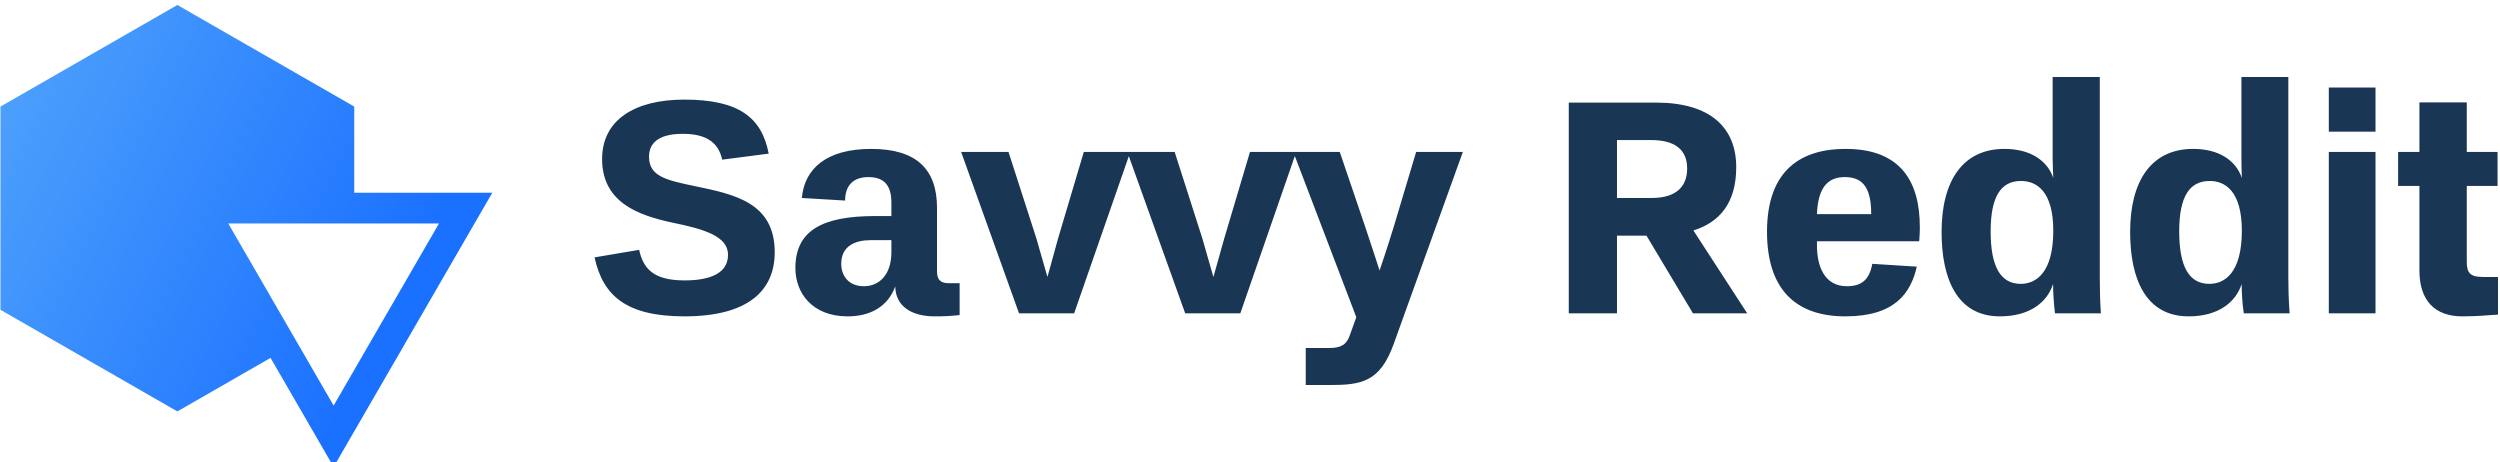 <svg data-v-423bf9ae="" xmlns="http://www.w3.org/2000/svg" viewBox="0 0 487 90" class="iconLeft"><!----><!----><!----><g data-v-423bf9ae="" id="ac17044a-d5d2-4f64-94d0-085a72d2f0c0" fill="#193655" transform="matrix(4.193,0,0,4.193,114.102,17.013)"><path d="M8.78 7.66C8.78 5.35 6.90 4.97 5.07 4.59C3.72 4.31 2.94 4.13 2.94 3.22C2.94 2.63 3.33 2.16 4.51 2.16C5.59 2.16 6.16 2.55 6.34 3.36L8.50 3.08C8.18 1.40 7.11 0.57 4.58 0.57C2.28 0.57 0.76 1.51 0.76 3.33C0.76 5.32 2.39 5.94 4.05 6.29C5.45 6.58 6.61 6.90 6.61 7.78C6.61 8.58 5.89 8.97 4.59 8.97C3.08 8.97 2.67 8.37 2.48 7.55L0.41 7.90C0.80 9.69 1.89 10.64 4.59 10.64C7.52 10.64 8.78 9.46 8.78 7.66ZM17.37 9.10L16.86 9.10C16.45 9.10 16.32 8.90 16.32 8.55L16.32 5.60C16.32 3.81 15.37 2.86 13.26 2.86C11.17 2.86 10.16 3.79 10.04 5.14L12.05 5.26C12.05 4.56 12.43 4.17 13.13 4.17C13.80 4.17 14.20 4.49 14.20 5.35L14.20 5.98L13.45 5.98C10.99 5.98 9.74 6.65 9.74 8.40C9.74 9.53 10.50 10.64 12.17 10.64C13.19 10.64 14.03 10.21 14.38 9.25C14.39 10.16 15.13 10.64 16.20 10.64C16.67 10.64 16.90 10.63 17.37 10.58ZM12.92 9.24C12.21 9.24 11.87 8.75 11.87 8.20C11.87 7.36 12.53 7.10 13.24 7.10L14.20 7.10L14.20 7.66C14.20 8.68 13.66 9.24 12.92 9.24ZM22.69 10.50L25.30 3.00L23.14 3.00L21.95 7L21.45 8.81L20.93 7L19.64 3.00L17.44 3.00L20.13 10.50ZM30.41 10.50L33.01 3.00L30.86 3.00L29.67 7L29.16 8.81L28.64 7L27.36 3.00L25.16 3.00L27.85 10.50ZM34.54 13.83C36.01 13.83 36.89 13.71 37.53 11.94L40.75 3.00L38.58 3.00L37.55 6.44C37.24 7.46 36.88 8.51 36.88 8.51C36.88 8.51 36.54 7.45 36.22 6.50L35.03 3.00L32.87 3.00L35.80 10.68L35.50 11.51C35.35 11.96 35.08 12.11 34.54 12.11L33.45 12.11L33.45 13.83ZM47.91 6.89L49.28 6.89L51.44 10.50L53.96 10.50L51.46 6.65C52.67 6.27 53.45 5.38 53.45 3.71C53.45 1.86 52.23 0.71 49.74 0.71L45.67 0.71L45.67 10.50L47.91 10.50ZM51.17 3.77C51.17 4.59 50.68 5.14 49.53 5.14L47.91 5.14L47.91 2.45L49.50 2.45C50.58 2.45 51.17 2.88 51.17 3.77ZM58.52 10.64C60.83 10.64 61.56 9.55 61.84 8.33L59.77 8.20C59.64 8.93 59.28 9.24 58.59 9.24C57.54 9.24 57.20 8.30 57.20 7.35L57.20 7.15L61.95 7.15C61.95 7.15 61.98 6.83 61.98 6.50C61.98 4.41 61.12 2.86 58.53 2.86C56.53 2.86 54.88 3.78 54.88 6.71C54.88 9.35 56.18 10.64 58.52 10.64ZM58.49 4.17C59.25 4.17 59.72 4.56 59.72 5.87L59.72 5.89L57.20 5.89C57.25 4.56 57.78 4.17 58.49 4.17ZM65.70 10.64C67.09 10.64 67.90 9.98 68.17 9.14C68.17 9.56 68.21 10.12 68.26 10.50L70.39 10.50C70.35 9.87 70.34 9.24 70.34 8.85L70.34-0.48L68.15-0.48L68.15 3.32C68.15 3.58 68.17 3.92 68.18 4.21C67.90 3.39 67.10 2.86 65.91 2.86C63.97 2.86 62.99 4.35 62.99 6.72C62.99 8.86 63.69 10.64 65.70 10.64ZM66.67 9.13C65.72 9.13 65.27 8.32 65.27 6.69C65.27 5.05 65.76 4.35 66.68 4.35C67.40 4.35 68.18 4.82 68.18 6.66C68.18 8.61 67.38 9.13 66.67 9.13ZM74.47 10.64C75.85 10.64 76.66 9.98 76.93 9.14C76.93 9.56 76.97 10.12 77.03 10.50L79.16 10.50C79.11 9.87 79.10 9.24 79.10 8.85L79.10-0.48L76.92-0.48L76.92 3.32C76.92 3.58 76.93 3.92 76.94 4.21C76.66 3.39 75.87 2.86 74.68 2.86C72.73 2.86 71.75 4.35 71.75 6.72C71.75 8.86 72.45 10.64 74.47 10.64ZM75.43 9.13C74.48 9.13 74.03 8.32 74.03 6.69C74.03 5.05 74.52 4.35 75.45 4.35C76.16 4.35 76.94 4.82 76.94 6.66C76.94 8.61 76.15 9.13 75.43 9.13ZM80.98 10.50L83.15 10.50L83.15 3.00L80.98 3.00ZM80.98 2.06L83.15 2.06L83.15 0.01L80.98 0.01ZM84.20 4.58L85.19 4.58L85.19 8.51C85.19 9.90 85.90 10.64 87.18 10.64C87.96 10.64 88.40 10.58 88.84 10.56L88.84 8.81L88.14 8.81C87.57 8.81 87.39 8.64 87.39 8.11L87.39 4.58L88.82 4.58L88.82 3.00L87.39 3.00L87.39 0.70L85.19 0.70L85.19 3.00L84.20 3.00Z"></path></g><defs data-v-423bf9ae=""><linearGradient data-v-423bf9ae="" gradientTransform="rotate(25)" id="e9c9b3ed-1149-4761-a38e-cffbc4493b37" x1="0%" y1="0%" x2="100%" y2="0%"><stop data-v-423bf9ae="" offset="0%" style="stop-color: rgb(81, 164, 251); stop-opacity: 1;"></stop><stop data-v-423bf9ae="" offset="100%" style="stop-color: rgb(27, 113, 255); stop-opacity: 1;"></stop></linearGradient></defs><g data-v-423bf9ae="" id="245ce420-7976-4ea1-af2d-6bf6127fbf67" transform="matrix(2.994,0,0,2.994,0.089,-1.939)" stroke="none" fill="url(#e9c9b3ed-1149-4761-a38e-cffbc4493b37)"><path d="M17.572 23.933l4.106 7.095L32 13.189h-8.981V7.582L11.51.972 0 7.582v13.222l11.51 6.611 6.062-3.482zm10.96-8.744l-6.855 11.846-6.855-11.846h13.71z"></path></g><!----></svg>